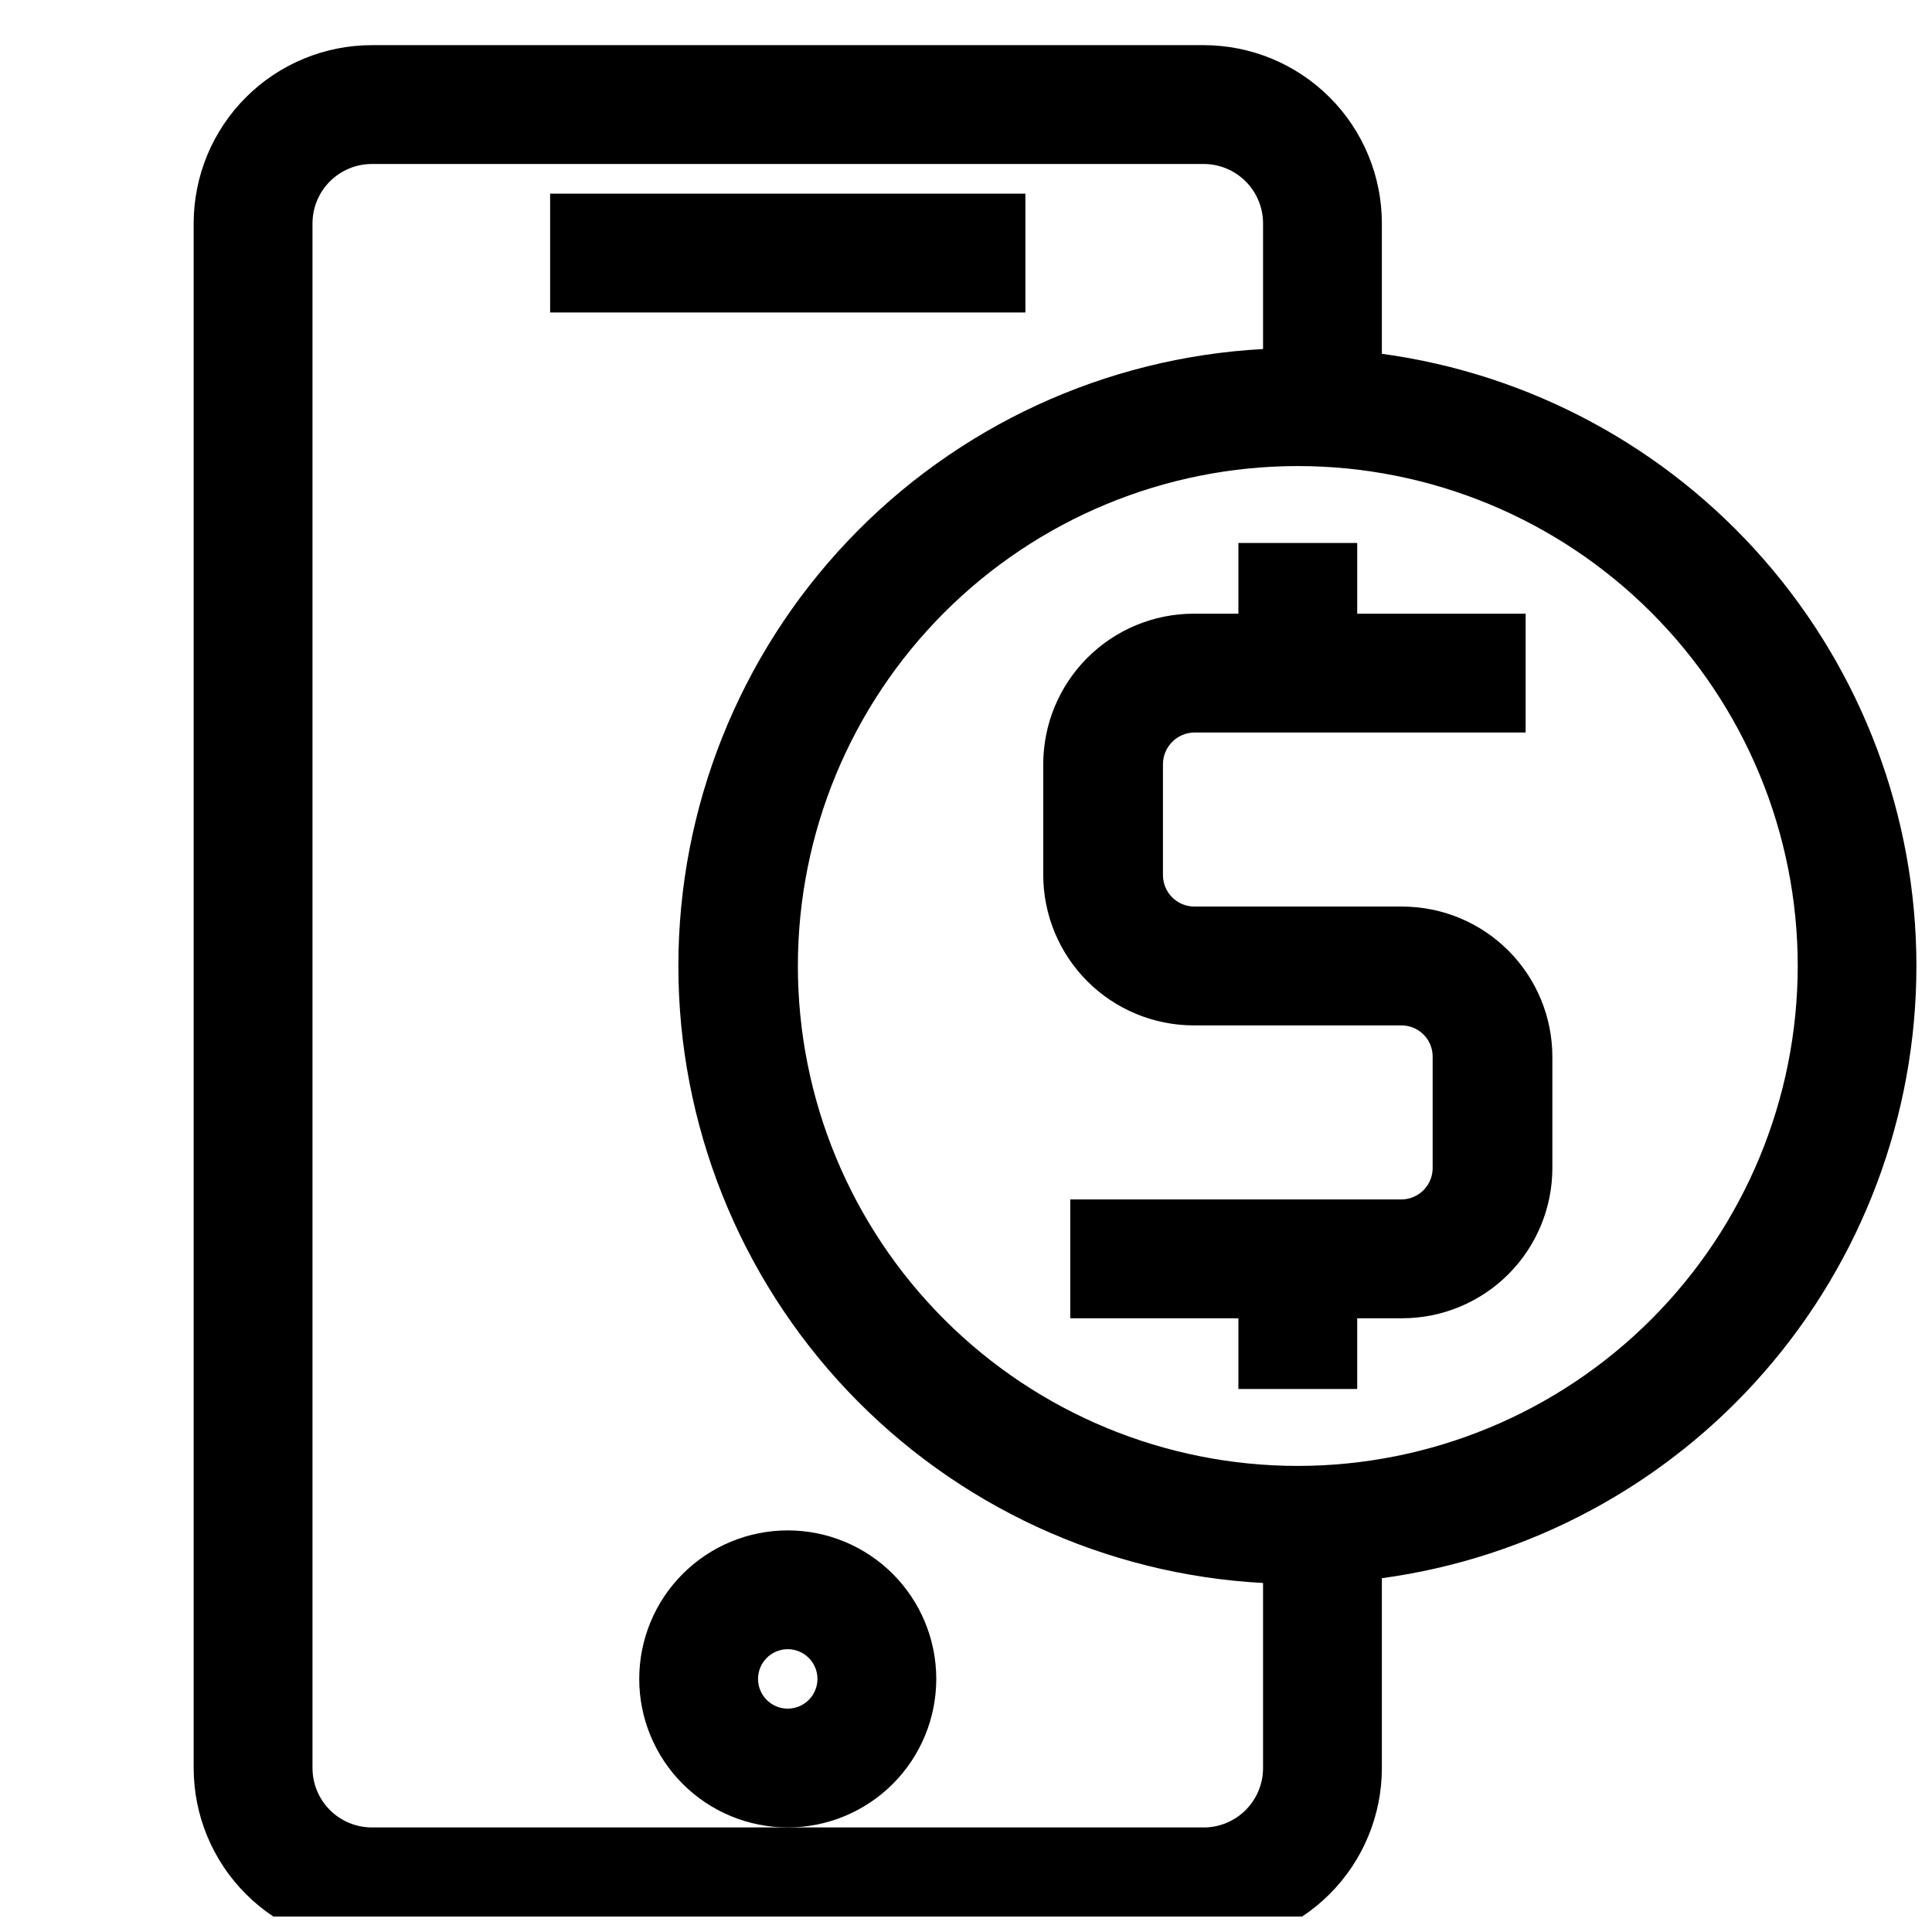<?xml version="1.0" encoding="UTF-8"?>
<!-- Uploaded to: ICON Repo, www.svgrepo.com, Generator: ICON Repo Mixer Tools -->
<svg width="800px" height="800px" version="1.1" viewBox="144 144 512 512" xmlns="http://www.w3.org/2000/svg">
 <defs>
  <clipPath id="a">
   <path d="m195 155h456.9v496.9h-456.9z"/>
  </clipPath>
 </defs>
 <path d="m392.12 588.93c0-10.438-4.144-20.449-11.527-27.832-7.383-7.379-17.391-11.527-27.832-11.527-10.438 0-20.449 4.148-27.832 11.527-7.379 7.383-11.527 17.395-11.527 27.832 0 10.441 4.148 20.453 11.527 27.832 7.383 7.383 17.395 11.531 27.832 11.531 10.441 0 20.449-4.148 27.832-11.531 7.383-7.379 11.527-17.391 11.527-27.832zm-39.359 7.871v0.004c-3.184 0-6.055-1.918-7.273-4.859-1.219-2.945-0.543-6.328 1.707-8.582 2.254-2.25 5.637-2.922 8.578-1.707 2.941 1.219 4.859 4.09 4.859 7.273 0 2.09-0.828 4.09-2.305 5.566-1.477 1.477-3.477 2.309-5.566 2.309z"/>
 <path d="m289.79 195.32h125.95v31.488h-125.95z"/>
 <g clip-path="url(#a)">
  <path d="m510.21 237.76v-34.559c0-12.527-4.977-24.543-13.836-33.398-8.855-8.859-20.871-13.836-33.395-13.836h-220.42c-12.527 0-24.539 4.977-33.398 13.836-8.859 8.855-13.836 20.871-13.836 33.398v409.34c0 12.527 4.977 24.539 13.836 33.398s20.871 13.832 33.398 13.832h220.42c12.523 0 24.539-4.973 33.395-13.832 8.859-8.859 13.836-20.871 13.836-33.398v-50.301c39.238-5.34 75.215-24.723 101.26-54.551 26.047-29.832 40.398-68.09 40.398-107.69s-14.352-77.863-40.398-107.69c-26.043-29.832-62.02-49.211-101.26-54.551zm-47.23 390.53h-220.42c-4.176 0-8.18-1.66-11.133-4.613s-4.613-6.957-4.613-11.133v-409.34c0-4.176 1.66-8.18 4.613-11.133s6.957-4.613 11.133-4.613h220.42c4.172 0 8.18 1.66 11.133 4.613 2.949 2.953 4.609 6.957 4.609 11.133v33.297c-41.844 2.25-81.234 20.457-110.06 50.875-28.824 30.414-44.887 70.723-44.887 112.63 0 41.902 16.062 82.211 44.887 112.63 28.824 30.414 68.215 48.621 110.06 50.871v49.043c0 4.176-1.66 8.18-4.609 11.133-2.953 2.953-6.961 4.613-11.133 4.613zm24.953-95.801v-0.004c-35.137 0-68.836-13.957-93.684-38.805-24.844-24.844-38.805-58.543-38.805-93.68 0-35.141 13.961-68.836 38.805-93.684 24.848-24.848 58.547-38.805 93.684-38.805 35.137 0 68.836 13.957 93.68 38.805 24.848 24.848 38.805 58.543 38.805 93.684-0.02 35.129-13.984 68.816-38.828 93.656-24.84 24.844-58.527 38.809-93.656 38.828z"/>
 </g>
 <path d="m515.64 384.25h-55.105 0.004c-4.609 0-8.344-3.734-8.344-8.344v-29.441c0.043-4.59 3.754-8.301 8.344-8.344h87.773v-31.488h-44.637v-18.734h-31.488v18.734h-11.887c-10.555 0.02-20.676 4.223-28.141 11.688-7.465 7.469-11.668 17.586-11.691 28.145v29.441c0.023 10.559 4.227 20.676 11.691 28.145 7.465 7.465 17.586 11.668 28.141 11.688h55.105c2.207 0 4.32 0.883 5.871 2.449 1.555 1.566 2.414 3.691 2.394 5.894v29.441c0 4.578-3.688 8.301-8.266 8.344h-87.773v31.488h44.555v18.734h31.488v-18.734h11.965c10.551-0.02 20.664-4.227 28.117-11.691 7.453-7.469 11.637-17.59 11.637-28.141v-29.441c0-10.551-4.184-20.668-11.637-28.137s-17.566-11.676-28.117-11.695z"/>
</svg>